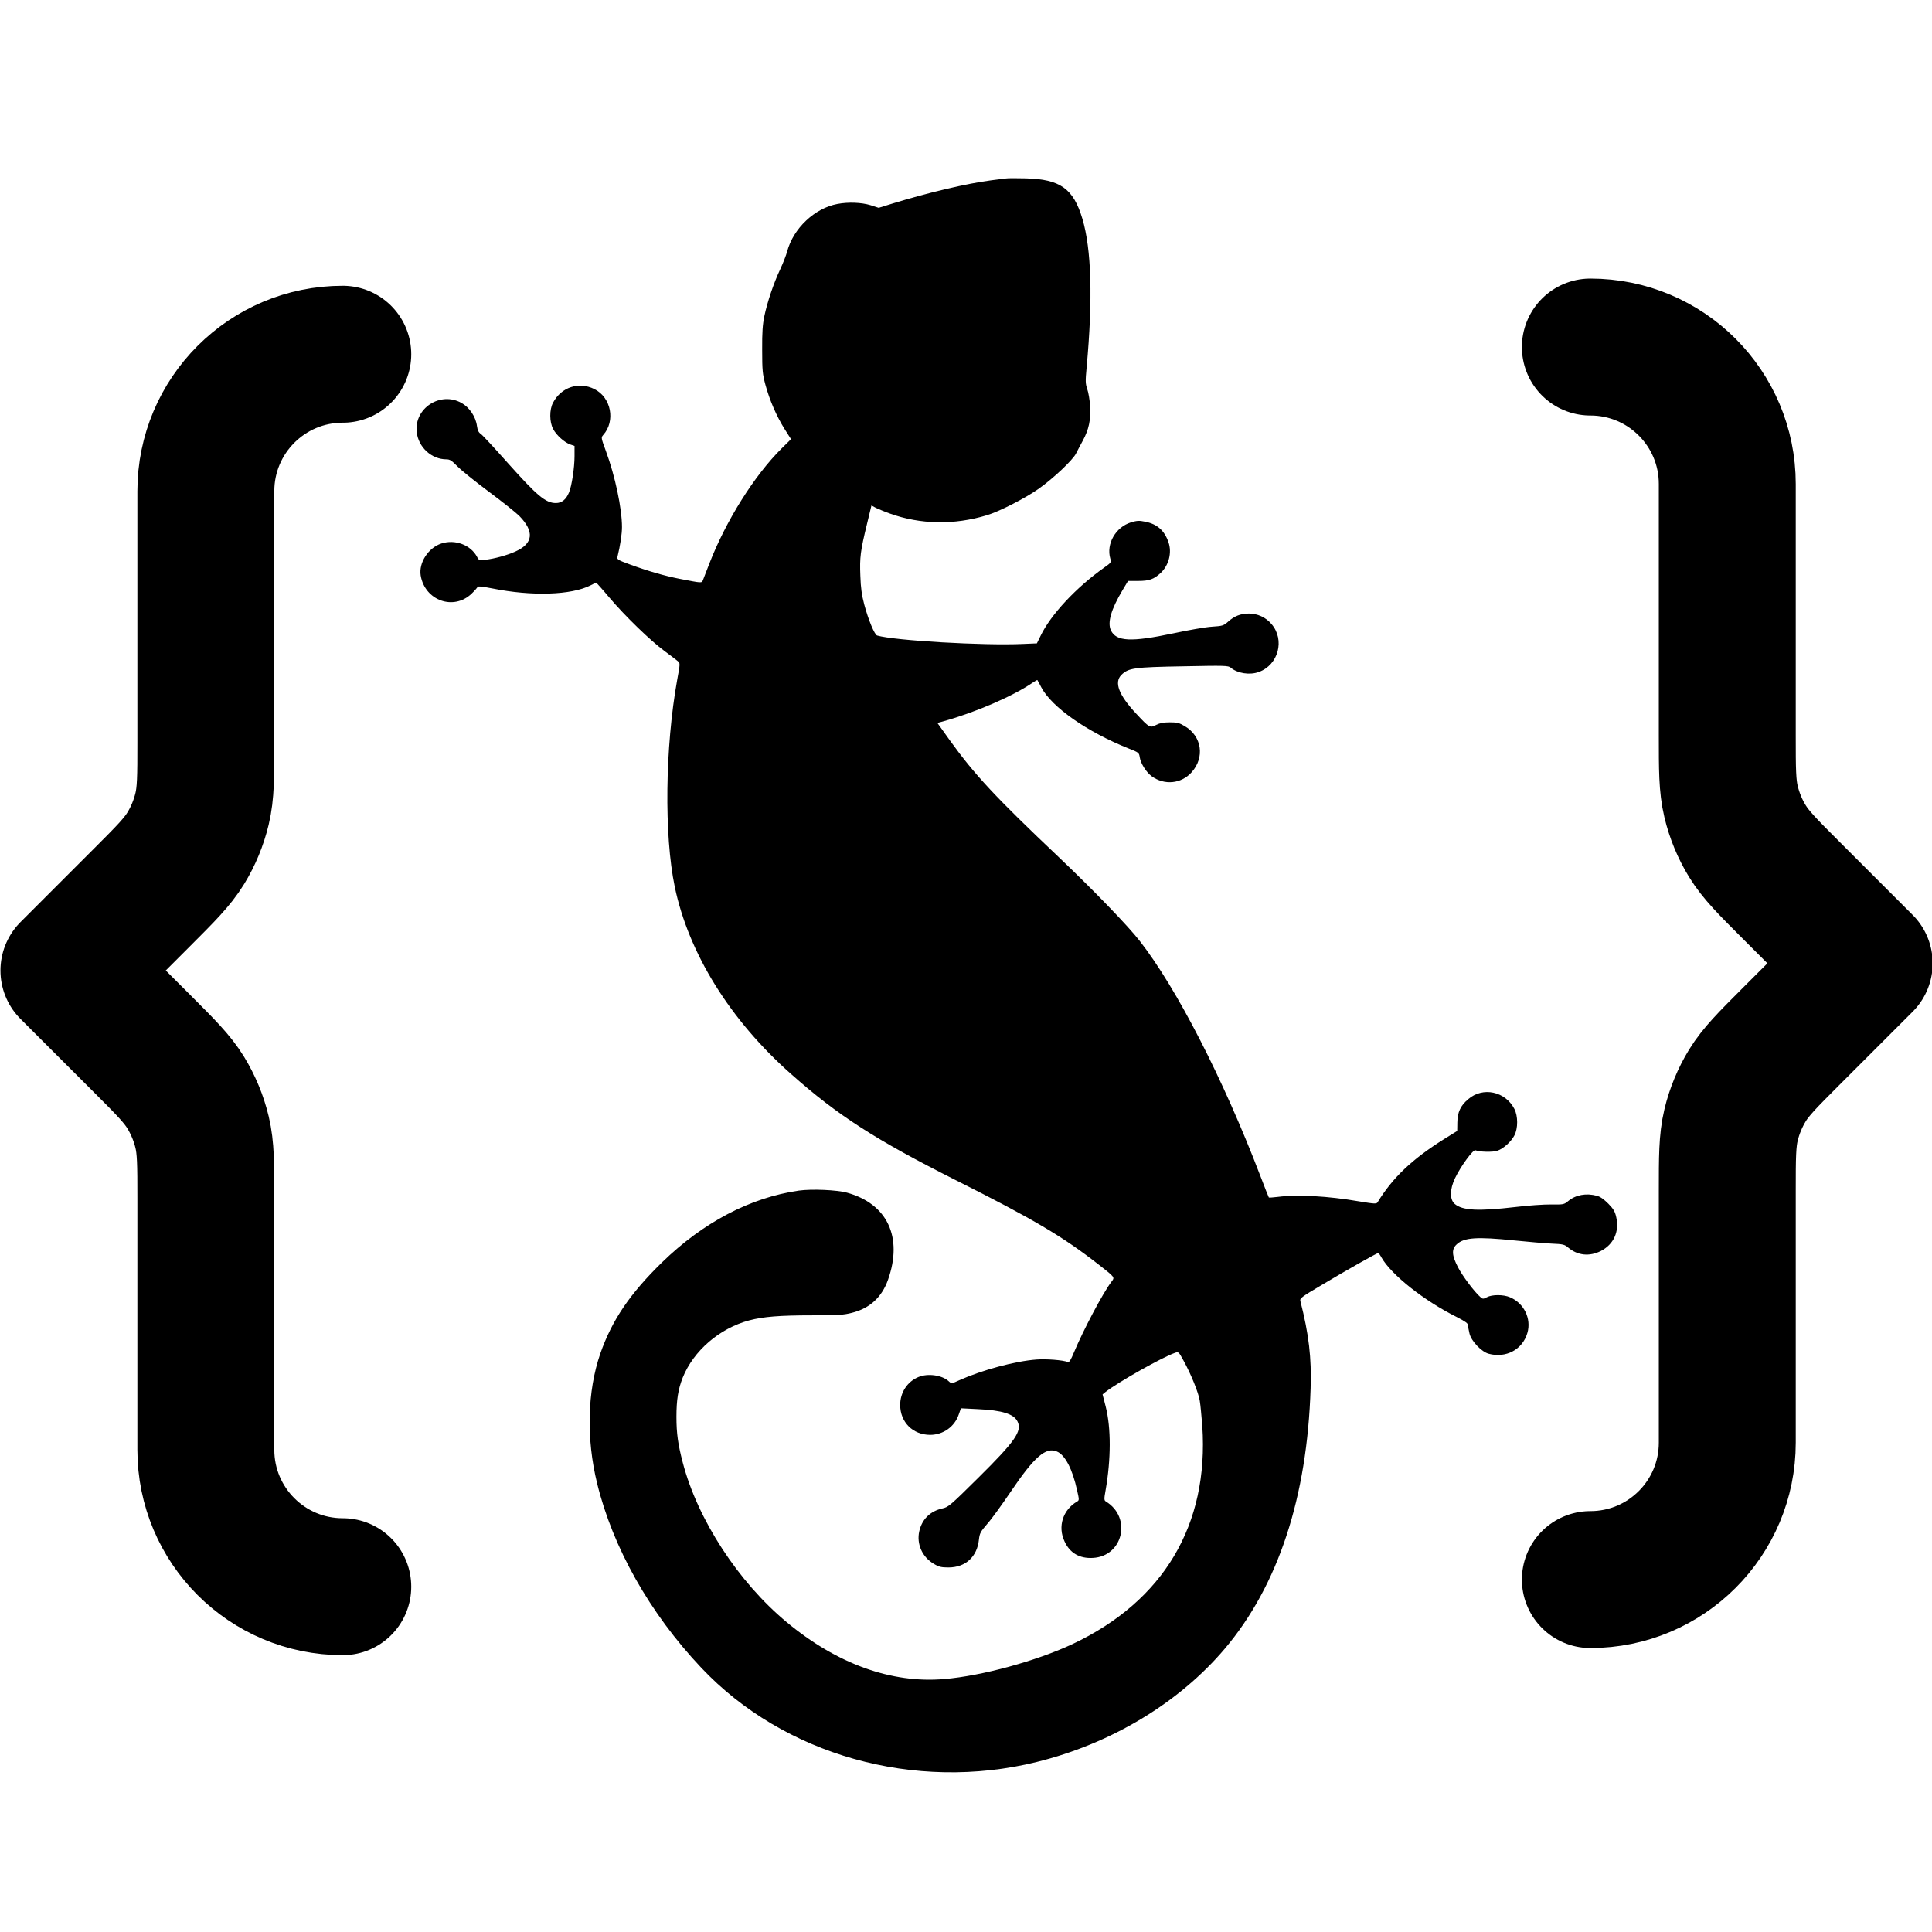 <?xml version="1.0" encoding="UTF-8" standalone="no"?>
<!-- Created with Inkscape (http://www.inkscape.org/) -->

<svg
   width="16mm"
   height="16mm"
   viewBox="0 0 16 16"
   version="1.1"
   id="svg1"
   xml:space="preserve"
   xmlns="http://www.w3.org/2000/svg"
   xmlns:svg="http://www.w3.org/2000/svg"><defs
     id="defs1" /><g
     id="layer1"><path
       d="m 8.329,1.478 c -0.014,0.002 -0.067,0.009 -0.119,0.015 C 8.009,1.519 7.693,1.593 7.393,1.685 L 7.277,1.721 7.209,1.699 C 7.133,1.676 7.025,1.672 6.935,1.689 6.747,1.724 6.57,1.891 6.519,2.082 c -0.008,0.031 -0.034,0.097 -0.058,0.149 -0.054,0.114 -0.106,0.269 -0.131,0.387 -0.014,0.068 -0.019,0.131 -0.018,0.279 0,0.171 0.003,0.201 0.027,0.29 0.035,0.128 0.091,0.258 0.158,0.365 l 0.054,0.085 -0.077,0.076 C 6.246,3.939 6.013,4.311 5.875,4.666 5.851,4.728 5.827,4.79 5.822,4.803 5.81,4.83 5.818,4.83 5.626,4.793 5.505,4.769 5.374,4.732 5.215,4.674 5.122,4.64 5.109,4.633 5.113,4.614 c 0.024,-0.098 0.038,-0.193 0.038,-0.249 0,-0.154 -0.057,-0.423 -0.133,-0.629 C 4.978,3.627 4.977,3.624 4.995,3.603 5.099,3.488 5.062,3.291 4.922,3.222 4.794,3.158 4.648,3.206 4.58,3.335 c -0.031,0.058 -0.03,0.16 0.001,0.218 0.027,0.052 0.095,0.112 0.142,0.128 l 0.035,0.012 v 0.085 c 0,0.095 -0.023,0.247 -0.046,0.301 -0.024,0.058 -0.06,0.087 -0.108,0.087 -0.085,0 -0.155,-0.059 -0.399,-0.332 C 4.094,3.709 3.994,3.601 3.981,3.593 3.963,3.581 3.955,3.563 3.95,3.528 3.94,3.451 3.888,3.374 3.822,3.337 3.646,3.239 3.429,3.381 3.451,3.579 c 0.015,0.126 0.123,0.225 0.246,0.225 0.029,0 0.044,0.01 0.092,0.059 0.031,0.032 0.148,0.126 0.258,0.208 0.11,0.082 0.225,0.173 0.254,0.202 0.126,0.129 0.115,0.228 -0.032,0.294 -0.068,0.031 -0.173,0.06 -0.252,0.069 -0.049,0.005 -0.052,0.004 -0.066,-0.024 C 3.898,4.512 3.768,4.464 3.655,4.501 3.546,4.537 3.467,4.661 3.484,4.766 c 0.035,0.208 0.273,0.293 0.422,0.15 0.025,-0.024 0.046,-0.049 0.049,-0.055 0.003,-0.008 0.04,-0.004 0.122,0.012 0.327,0.066 0.654,0.056 0.815,-0.026 0.023,-0.012 0.043,-0.022 0.045,-0.022 0.002,0 0.052,0.055 0.108,0.122 0.133,0.157 0.343,0.36 0.46,0.446 0.05,0.037 0.099,0.074 0.109,0.083 0.019,0.015 0.019,0.02 -0.006,0.155 -0.1,0.556 -0.109,1.286 -0.02,1.713 0.115,0.551 0.459,1.105 0.965,1.552 0.385,0.342 0.699,0.543 1.357,0.875 0.651,0.327 0.889,0.468 1.189,0.702 0.138,0.108 0.135,0.104 0.104,0.144 -0.072,0.096 -0.23,0.395 -0.309,0.583 -0.025,0.061 -0.039,0.084 -0.05,0.08 -0.042,-0.017 -0.182,-0.027 -0.259,-0.021 -0.179,0.013 -0.454,0.088 -0.637,0.17 -0.068,0.031 -0.068,0.031 -0.09,0.011 -0.055,-0.052 -0.174,-0.069 -0.252,-0.036 -0.092,0.038 -0.151,0.128 -0.151,0.231 0,0.143 0.105,0.248 0.249,0.248 0.108,-0.001 0.202,-0.068 0.236,-0.169 l 0.018,-0.051 0.14,0.007 c 0.201,0.009 0.299,0.04 0.329,0.103 0.039,0.079 -0.021,0.164 -0.325,0.465 -0.232,0.23 -0.249,0.244 -0.297,0.254 -0.102,0.023 -0.169,0.089 -0.192,0.189 -0.024,0.106 0.025,0.215 0.122,0.271 0.042,0.025 0.061,0.029 0.122,0.029 0.14,-0.001 0.235,-0.089 0.25,-0.23 0.006,-0.053 0.012,-0.065 0.069,-0.131 0.035,-0.039 0.121,-0.158 0.192,-0.263 0.197,-0.292 0.293,-0.376 0.385,-0.336 0.068,0.028 0.129,0.147 0.167,0.321 0.018,0.078 0.018,0.083 0,0.093 -0.118,0.069 -0.162,0.207 -0.104,0.33 0.044,0.097 0.125,0.143 0.234,0.137 0.251,-0.013 0.325,-0.335 0.109,-0.467 -0.015,-0.009 -0.017,-0.018 -0.003,-0.093 0.045,-0.257 0.046,-0.515 0.001,-0.693 l -0.026,-0.101 0.023,-0.019 c 0.104,-0.082 0.471,-0.289 0.576,-0.325 0.03,-0.011 0.031,-0.01 0.071,0.063 0.062,0.112 0.125,0.268 0.135,0.334 0.006,0.033 0.014,0.127 0.021,0.209 0.055,0.819 -0.321,1.45 -1.076,1.806 -0.297,0.139 -0.749,0.263 -1.06,0.289 C 7.384,13.943 6.931,13.78 6.515,13.434 6.115,13.102 5.777,12.584 5.654,12.111 c -0.039,-0.149 -0.052,-0.24 -0.052,-0.377 0,-0.141 0.014,-0.229 0.052,-0.325 0.089,-0.222 0.304,-0.408 0.55,-0.474 0.117,-0.031 0.253,-0.042 0.524,-0.042 0.213,0 0.258,-0.003 0.328,-0.021 0.147,-0.037 0.247,-0.129 0.298,-0.273 C 7.479,10.246 7.349,9.969 7.014,9.877 6.929,9.854 6.723,9.845 6.615,9.86 6.213,9.918 5.823,10.123 5.482,10.455 5.216,10.715 5.068,10.933 4.971,11.211 4.864,11.522 4.854,11.913 4.945,12.284 c 0.13,0.533 0.436,1.076 0.862,1.527 0.684,0.725 1.769,1.03 2.778,0.781 0.618,-0.152 1.18,-0.491 1.559,-0.939 0.442,-0.524 0.682,-1.254 0.71,-2.157 0.008,-0.252 -0.014,-0.444 -0.085,-0.722 -0.005,-0.022 0.009,-0.033 0.173,-0.13 0.209,-0.125 0.461,-0.267 0.472,-0.267 0.003,0 0.017,0.018 0.028,0.039 0.082,0.142 0.351,0.356 0.622,0.491 0.072,0.037 0.094,0.053 0.094,0.069 0,0.011 0.005,0.042 0.012,0.069 0.015,0.062 0.099,0.15 0.158,0.166 0.143,0.039 0.281,-0.034 0.321,-0.172 0.035,-0.119 -0.029,-0.248 -0.145,-0.296 -0.053,-0.023 -0.148,-0.023 -0.19,0 -0.032,0.017 -0.035,0.015 -0.055,-0.002 -0.05,-0.044 -0.149,-0.176 -0.185,-0.247 -0.051,-0.098 -0.054,-0.149 -0.01,-0.189 0.061,-0.057 0.167,-0.064 0.479,-0.032 0.109,0.011 0.247,0.023 0.305,0.026 0.096,0.004 0.109,0.007 0.138,0.032 0.079,0.067 0.177,0.077 0.272,0.029 0.106,-0.055 0.154,-0.16 0.127,-0.28 -0.01,-0.046 -0.023,-0.068 -0.065,-0.111 -0.036,-0.036 -0.067,-0.059 -0.095,-0.066 -0.089,-0.024 -0.175,-0.008 -0.237,0.043 -0.036,0.03 -0.04,0.03 -0.142,0.029 -0.058,-0.001 -0.191,0.008 -0.296,0.021 -0.309,0.036 -0.439,0.029 -0.503,-0.026 -0.042,-0.037 -0.041,-0.121 0.003,-0.213 0.047,-0.099 0.15,-0.239 0.169,-0.231 0.032,0.014 0.143,0.017 0.181,0.004 0.05,-0.017 0.114,-0.074 0.142,-0.128 0.03,-0.058 0.03,-0.16 -0.001,-0.219 -0.075,-0.145 -0.261,-0.185 -0.382,-0.08 -0.064,0.054 -0.089,0.108 -0.09,0.193 l -0.001,0.07 -0.108,0.067 c -0.265,0.166 -0.427,0.32 -0.551,0.523 -0.009,0.015 -0.022,0.015 -0.155,-0.007 -0.255,-0.044 -0.51,-0.058 -0.671,-0.037 -0.039,0.005 -0.073,0.007 -0.075,0.005 -0.002,-0.002 -0.035,-0.086 -0.074,-0.188 C 10.129,8.933 9.745,8.185 9.44,7.794 9.342,7.668 9.057,7.373 8.773,7.103 8.244,6.602 8.072,6.417 7.866,6.131 l -0.103,-0.144 0.048,-0.013 c 0.273,-0.076 0.583,-0.211 0.748,-0.325 0.017,-0.01 0.03,-0.019 0.032,-0.017 0.002,0.002 0.017,0.03 0.033,0.061 0.088,0.165 0.38,0.369 0.724,0.506 0.083,0.033 0.085,0.034 0.091,0.073 0.008,0.052 0.054,0.123 0.098,0.156 0.105,0.077 0.246,0.064 0.332,-0.033 0.109,-0.122 0.085,-0.296 -0.055,-0.38 -0.048,-0.029 -0.065,-0.033 -0.126,-0.033 -0.051,0 -0.083,0.006 -0.112,0.021 -0.052,0.027 -0.057,0.025 -0.166,-0.092 C 9.265,5.756 9.225,5.651 9.287,5.589 9.345,5.532 9.391,5.525 9.8,5.518 10.145,5.511 10.172,5.512 10.192,5.529 c 0.055,0.047 0.157,0.064 0.233,0.036 0.162,-0.058 0.218,-0.266 0.105,-0.397 -0.047,-0.056 -0.116,-0.087 -0.188,-0.087 -0.07,0.001 -0.12,0.021 -0.172,0.068 -0.038,0.033 -0.045,0.035 -0.133,0.041 -0.051,0.003 -0.195,0.028 -0.32,0.055 -0.35,0.074 -0.473,0.068 -0.517,-0.025 -0.03,-0.064 0.001,-0.173 0.096,-0.332 l 0.046,-0.077 h 0.084 c 0.091,0 0.13,-0.014 0.186,-0.066 0.067,-0.062 0.095,-0.168 0.065,-0.254 -0.033,-0.097 -0.094,-0.152 -0.195,-0.171 -0.048,-0.01 -0.066,-0.009 -0.116,0.006 -0.128,0.04 -0.206,0.179 -0.171,0.3 0.009,0.031 0.007,0.034 -0.05,0.074 C 8.913,4.864 8.702,5.09 8.618,5.265 l -0.031,0.063 -0.116,0.005 C 8.148,5.348 7.406,5.305 7.264,5.263 7.243,5.257 7.192,5.136 7.157,5.005 c -0.02,-0.076 -0.029,-0.137 -0.032,-0.237 -0.006,-0.152 0,-0.203 0.055,-0.429 l 0.037,-0.153 0.037,0.02 c 0.022,0.01 0.073,0.032 0.116,0.047 0.253,0.091 0.532,0.096 0.802,0.014 C 8.275,4.237 8.496,4.123 8.603,4.047 8.728,3.958 8.881,3.812 8.91,3.758 8.923,3.733 8.948,3.684 8.967,3.65 9.018,3.556 9.034,3.476 9.028,3.366 9.025,3.314 9.014,3.25 9.004,3.222 8.989,3.177 8.988,3.158 8.999,3.042 9.051,2.476 9.039,2.064 8.964,1.812 8.889,1.561 8.78,1.484 8.494,1.477 8.418,1.475 8.344,1.475 8.329,1.478 Z"
       id="path1"
       style="fill:context-fill;stroke:none;stroke-width:0.001" /><g
       style="fill:none"
       id="g1"
       transform="matrix(0.567,0,0,0.567,0.484,2.052)"><path
         d="m 22.375,19.452 c 1.105,0 2,-0.895 2,-2 v -3.675 c 0,-0.489 0,-0.734 0.055,-0.964 0.049,-0.204 0.13,-0.399 0.239,-0.578 0.124,-0.202 0.297,-0.375 0.643,-0.721 l 1.063,-1.063 -1.063,-1.063 c -0.346,-0.346 -0.519,-0.519 -0.643,-0.721 -0.11,-0.179 -0.19,-0.374 -0.239,-0.578 -0.055,-0.23 -0.055,-0.475 -0.055,-0.964 v -3.675 c 0,-1.105 -0.895,-2 -2,-2"
         stroke="context-fill"
         stroke-width="2"
         stroke-linecap="round"
         stroke-linejoin="round"
         id="path1-6" /><path
         d="m 4.153,19.556 c -1.105,0 -2,-0.895 -2,-2 v -3.675 c 0,-0.489 0,-0.734 -0.055,-0.964 -0.049,-0.204 -0.13,-0.399 -0.239,-0.578 -0.124,-0.202 -0.297,-0.375 -0.643,-0.721 L 0.153,10.556 1.216,9.493 c 0.346,-0.346 0.519,-0.519 0.643,-0.721 0.11,-0.179 0.19,-0.374 0.239,-0.578 0.055,-0.23 0.055,-0.475 0.055,-0.964 v -3.675 c 0,-1.105 0.895,-2 2,-2"
         stroke="context-fill"
         stroke-width="2"
         stroke-linecap="round"
         stroke-linejoin="round"
         id="path2" /></g></g></svg>
